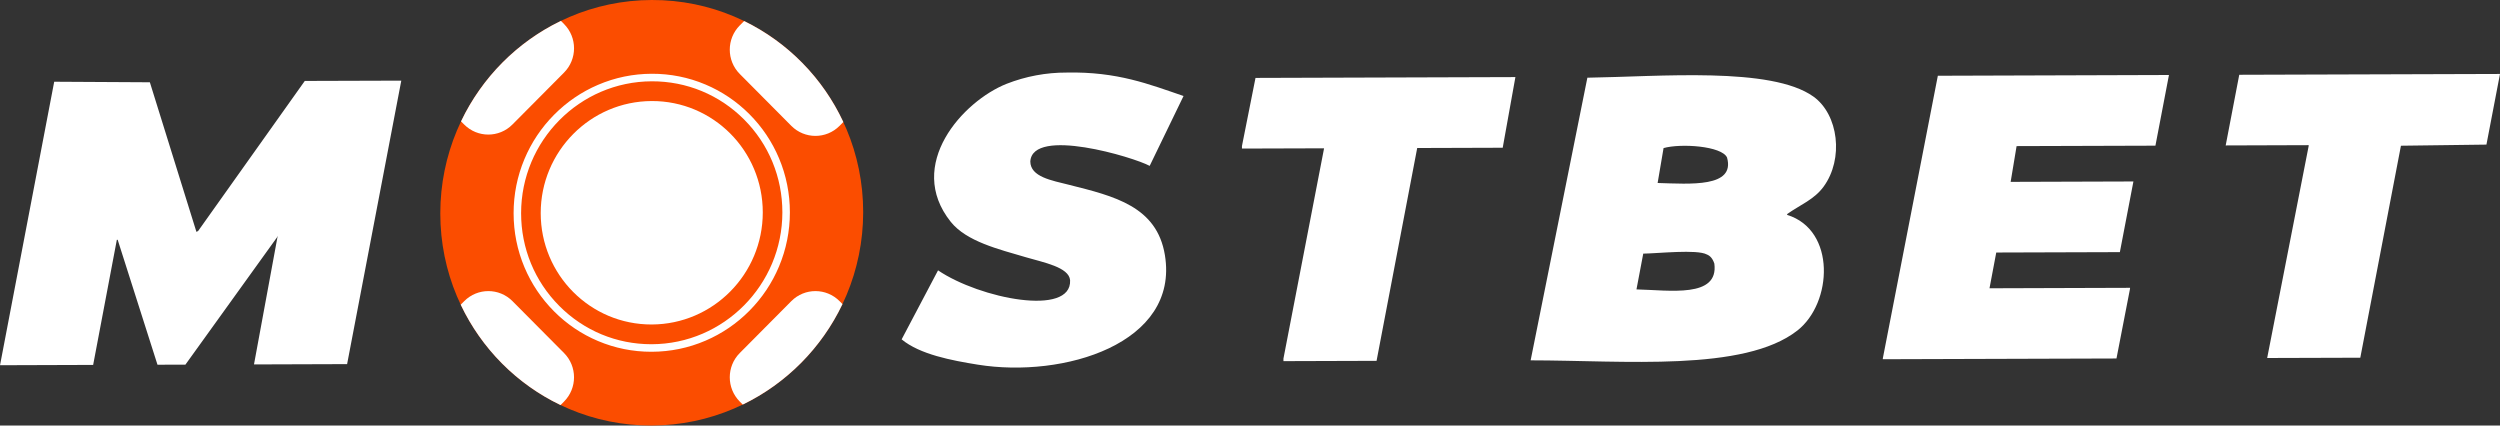 <?xml version="1.0" encoding="UTF-8" standalone="no"?> <svg xmlns="http://www.w3.org/2000/svg" width="235" height="40" viewBox="0 0 235 40" fill="none"><rect x="0" y="0" width="235" height="40" fill="#333333" stroke="none"/><g clip-path="url(#clip0_3_4)"><path fill-rule="evenodd" clip-rule="evenodd" d="M100.271 6.821C105.031 6.721 108.033 7.926 111.253 9.024C110.193 11.214 109.132 13.403 108.07 15.593C106.586 14.781 97.062 11.908 96.849 15.176C96.861 16.632 98.858 16.96 100.51 17.377C104.726 18.44 108.752 19.391 109.502 23.986C110.862 32.31 99.966 35.575 91.916 34.278C89.449 33.881 86.467 33.318 84.754 31.901C85.894 29.74 87.035 27.577 88.176 25.413C92.117 28.08 100.752 29.783 100.589 26.343C100.491 25.11 98.058 24.663 96.452 24.187C93.894 23.431 90.854 22.708 89.37 20.851C85.087 15.492 90.512 9.509 94.621 7.878C96.422 7.173 98.338 6.814 100.271 6.821V6.821ZM5.095 7.683C8.092 7.7 11.089 7.717 14.087 7.734C15.546 12.421 17.005 17.109 18.464 21.796L18.623 21.715C21.965 17.013 25.307 12.311 28.65 7.608C31.674 7.599 34.697 7.589 37.721 7.58C36.024 16.462 34.326 25.344 32.628 34.227C29.711 34.236 26.793 34.245 23.875 34.256C24.617 30.229 25.36 26.201 26.103 22.172C26.076 22.226 26.05 22.279 26.023 22.333L17.429 34.276L14.803 34.284C13.556 30.369 12.309 26.454 11.062 22.54H10.983C10.241 26.461 9.498 30.382 8.756 34.302C5.838 34.312 2.92 34.322 0.002 34.331C1.699 25.449 3.397 16.566 5.095 7.683ZM142.448 7.246L141.255 13.887L133.217 13.913C131.944 20.581 130.671 27.25 129.397 33.919C126.48 33.928 123.562 33.937 120.644 33.947V33.706C121.916 27.119 123.189 20.53 124.463 13.941C121.891 13.95 119.317 13.958 116.744 13.965V13.725C117.168 11.592 117.593 9.459 118.017 7.324L142.448 7.246ZM202.61 13.693C198.26 13.707 193.909 13.721 189.559 13.734C189.374 14.854 189.188 15.974 189.001 17.095C192.848 17.083 196.694 17.071 200.541 17.058C200.116 19.271 199.692 21.486 199.267 23.7C195.395 23.712 191.522 23.724 187.648 23.737C187.436 24.857 187.224 25.977 187.013 27.098L200.223 27.055V27.136C199.798 29.323 199.373 31.51 198.949 33.698C191.629 33.721 184.308 33.744 176.985 33.767V33.688C178.71 24.833 180.434 15.977 182.157 7.12L203.882 7.05C203.46 9.264 203.036 11.478 202.61 13.693ZM210.489 7.029C218.657 7.004 226.827 6.978 234.999 6.952C234.574 9.166 234.149 11.38 233.725 13.593C231.045 13.628 228.366 13.663 225.688 13.698C224.414 20.339 223.141 26.982 221.868 33.625C218.95 33.633 216.032 33.642 213.114 33.652C214.414 27.01 215.714 20.369 217.014 13.726V13.645L209.215 13.671C209.639 11.458 210.064 9.244 210.489 7.029V7.029ZM149.213 7.304C155.994 7.205 166.501 6.245 170.459 9.077C172.824 10.768 173.331 14.935 171.415 17.551C170.524 18.766 169.234 19.242 167.993 20.12V20.201C172.593 21.619 172.266 28.481 168.948 31.074C163.948 34.982 152.636 33.878 143.88 33.872C145.658 25.017 147.435 16.161 149.213 7.304ZM155.817 17.201C158.867 17.289 163.133 17.649 162.342 14.808C161.846 13.72 157.996 13.463 156.374 13.92C156.188 15.013 156.003 16.106 155.817 17.201V17.201ZM154.465 23.842C154.252 24.962 154.04 26.082 153.828 27.204C156.944 27.275 161.576 28.041 161.149 24.78C160.987 24.285 160.74 24.035 160.433 23.916C159.518 23.422 155.836 23.822 154.465 23.842V23.842Z" fill="white"></path><path fill-rule="evenodd" clip-rule="evenodd" d="M61.264 -1.95204e-05C72.24 -0.035 81.139 8.891 81.139 19.936C81.139 30.982 72.241 39.965 61.264 40C50.287 40.035 41.388 31.109 41.388 20.063C41.388 9.018 50.287 0.035 61.264 -1.95204e-05Z" fill="#FB4D00"></path><path d="M61.222 33.066C59.484 33.066 57.798 32.726 56.211 32.055C54.664 31.402 53.275 30.465 52.083 29.268C50.89 28.072 49.954 26.677 49.299 25.123C48.622 23.515 48.279 21.804 48.279 20.04C48.279 18.277 48.622 16.564 49.299 14.951C49.953 13.393 50.889 11.993 52.081 10.79C53.274 9.586 54.662 8.64 56.208 7.977C57.809 7.29 59.51 6.939 61.263 6.934C63.014 6.928 64.716 7.268 66.317 7.945C67.863 8.598 69.252 9.536 70.445 10.732C71.637 11.928 72.573 13.322 73.228 14.877C73.905 16.485 74.249 18.196 74.249 19.96C74.249 21.723 73.905 23.436 73.228 25.049C72.574 26.607 71.638 28.007 70.446 29.21C69.254 30.414 67.865 31.36 66.319 32.023C64.718 32.71 63.018 33.061 61.265 33.066C61.251 33.066 61.236 33.066 61.222 33.066V33.066ZM61.265 7.643C54.493 7.665 48.984 13.226 48.984 20.04C48.984 23.341 50.261 26.44 52.58 28.766C54.89 31.082 57.958 32.357 61.222 32.357C61.236 32.357 61.249 32.357 61.263 32.357C68.034 32.335 73.543 26.774 73.543 19.96C73.543 16.66 72.266 13.561 69.947 11.235C67.628 8.909 64.545 7.632 61.265 7.643L61.265 7.643Z" fill="white"></path><path fill-rule="evenodd" clip-rule="evenodd" d="M61.264 9.498C67.028 9.479 71.701 14.166 71.701 19.967C71.701 25.767 67.028 30.484 61.264 30.502C55.499 30.52 50.827 25.833 50.827 20.033C50.827 14.233 55.499 9.516 61.263 9.498H61.264Z" fill="white"></path><path fill-rule="evenodd" clip-rule="evenodd" d="M78.92 28.308H78.919C77.667 27.048 75.636 27.048 74.383 28.308L69.538 33.184H69.538C68.285 34.444 68.285 36.487 69.538 37.748L69.819 38.03C73.912 36.05 77.232 32.705 79.194 28.584L78.92 28.308ZM53.019 33.184L48.174 28.308C46.921 27.048 44.89 27.048 43.637 28.308L43.307 28.641C45.262 32.77 48.588 36.113 52.692 38.077L53.019 37.748C54.272 36.487 54.272 34.444 53.019 33.184V33.184ZM53.02 2.258L52.726 1.962C48.627 3.939 45.303 7.285 43.337 11.408L43.632 11.705C44.885 12.965 46.916 12.965 48.168 11.705L53.02 6.822C54.273 5.562 54.273 3.519 53.02 2.258V2.258ZM69.947 1.977L69.538 2.389C68.285 3.649 68.285 5.692 69.538 6.953L74.383 11.829C75.636 13.089 77.667 13.089 78.92 11.829L79.274 11.472C77.343 7.329 74.037 3.966 69.947 1.977V1.977Z" fill="white"></path></g><defs><clipPath id="clip0_3_4"><rect width="235" height="40" fill="white"></rect></clipPath></defs></svg> 